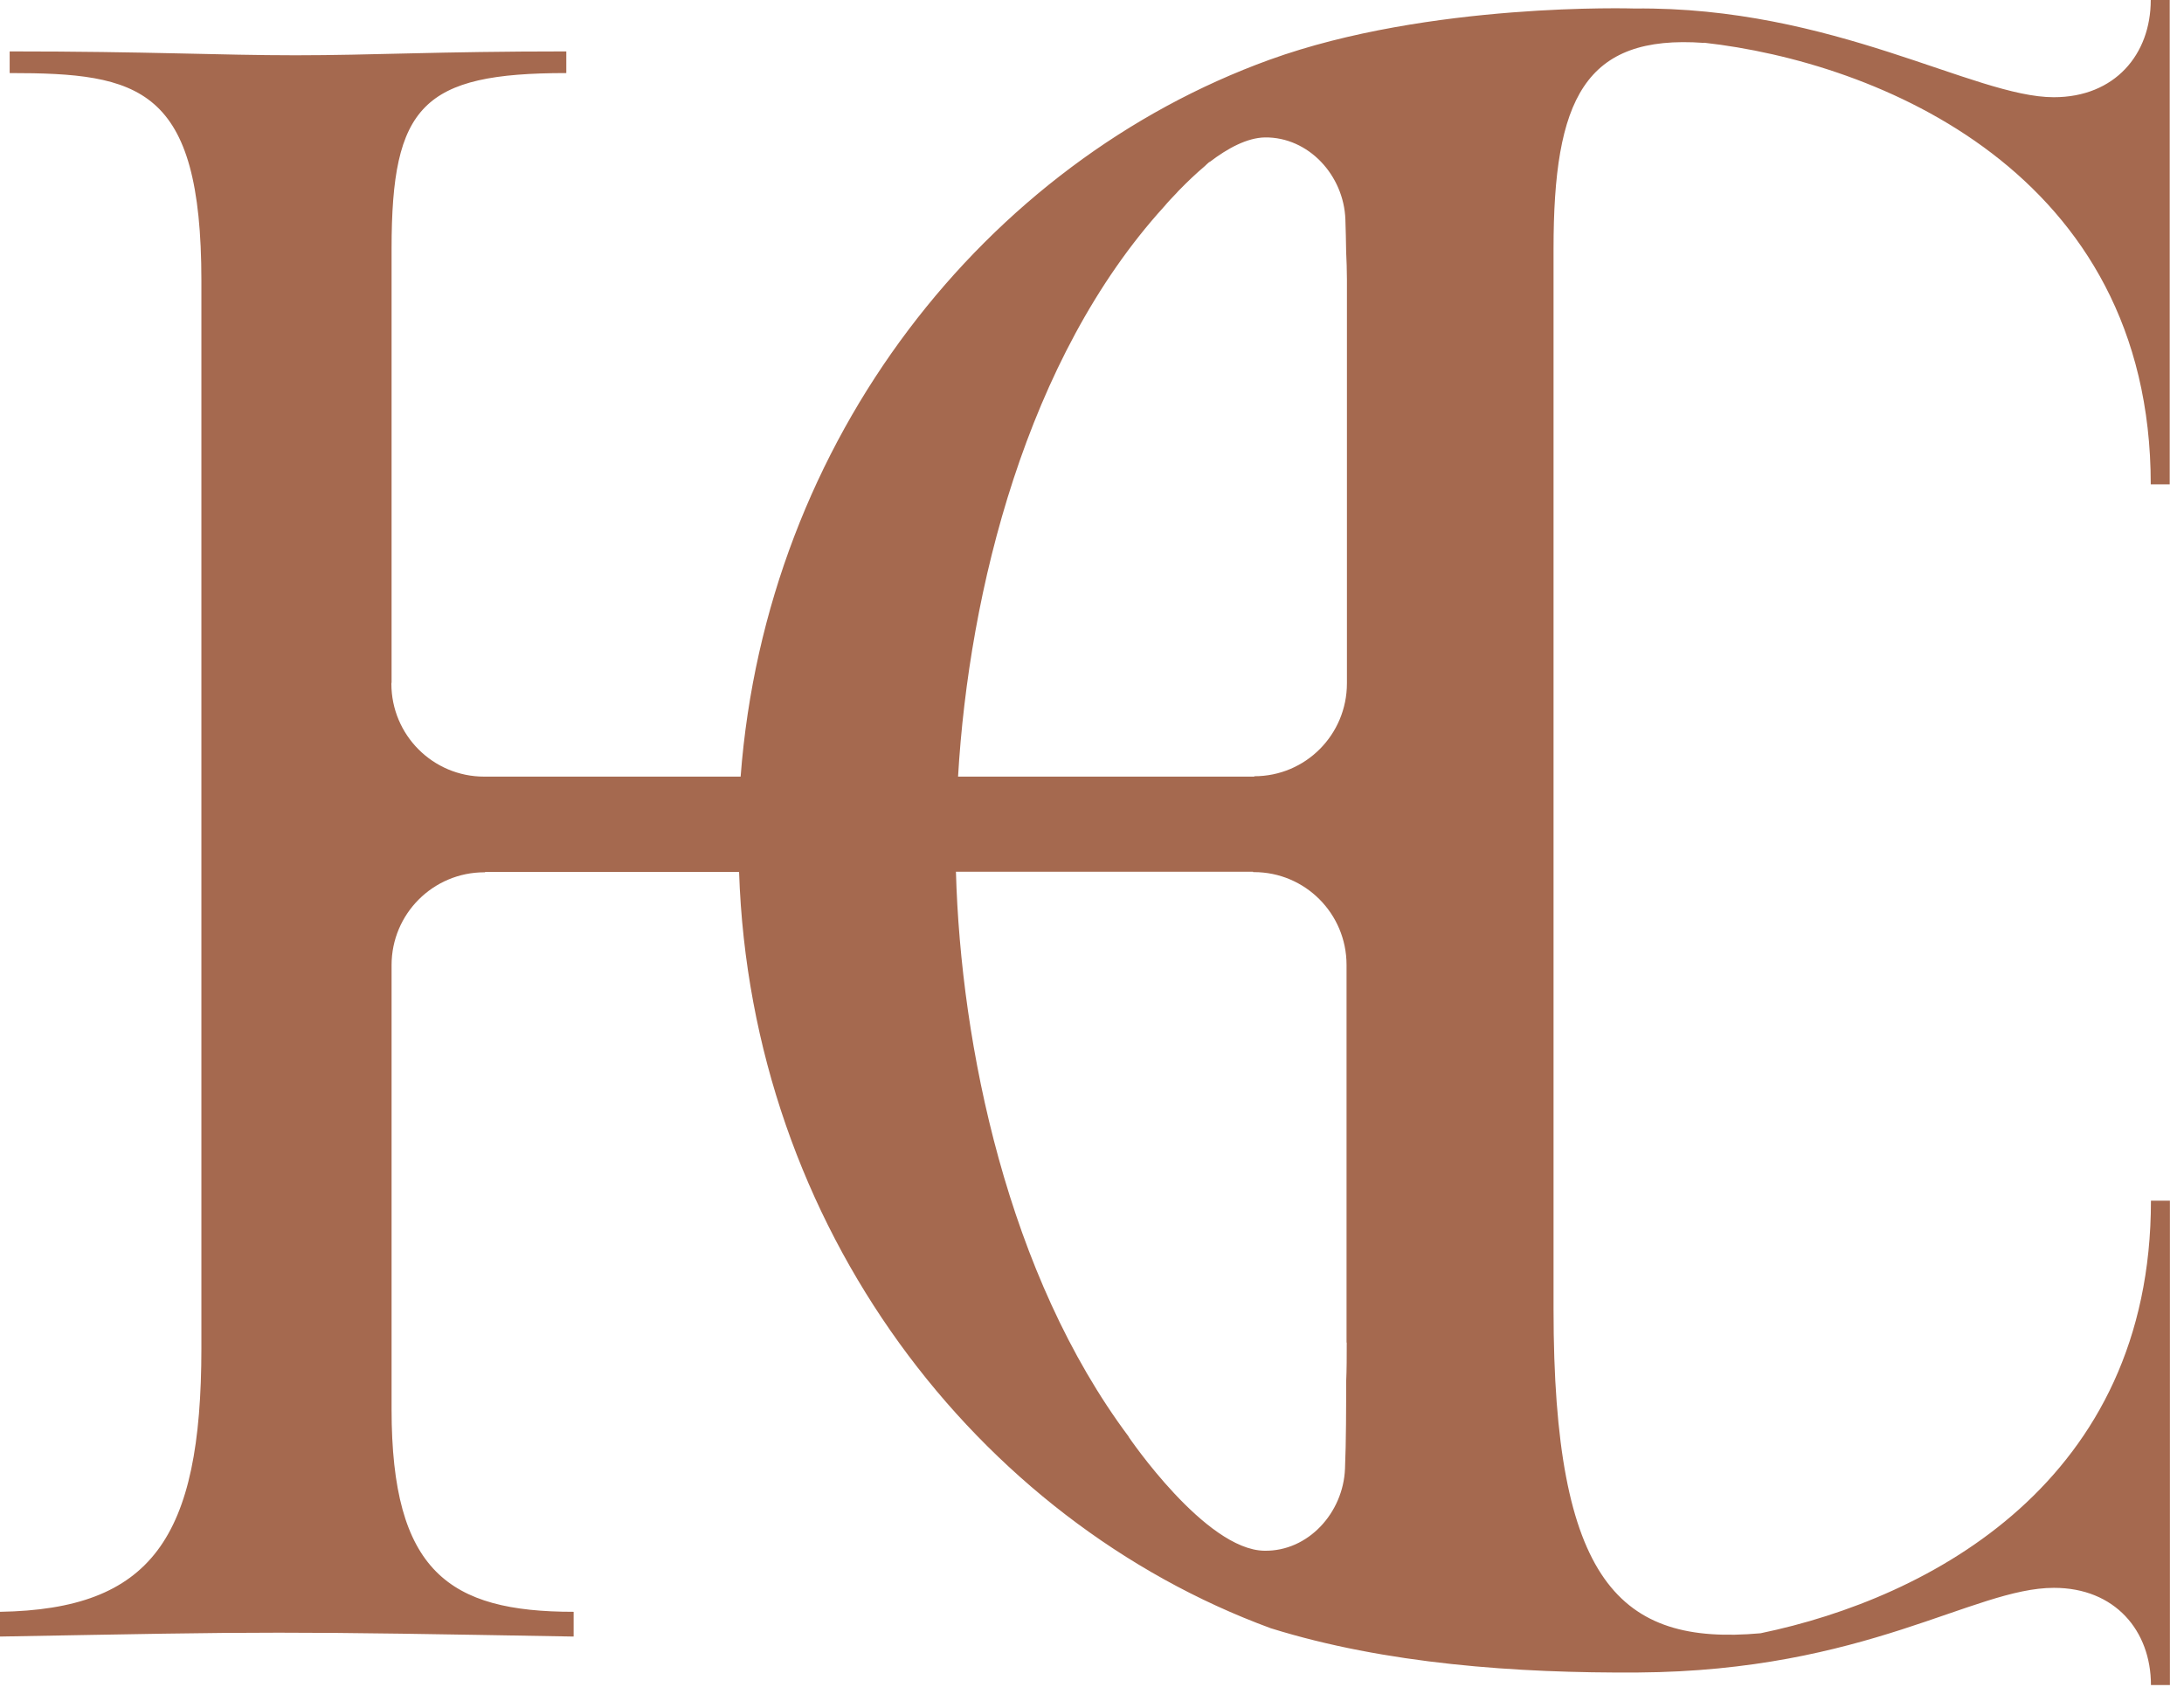 <svg width="113" height="88" viewBox="0 0 113 88" fill="none" xmlns="http://www.w3.org/2000/svg">
<path d="M88.17 2.21C97.06 3.2 111.28 8.86 111.28 25.06H112.26V0H111.28C111.28 2.81 109.43 5.03 106.26 5.03C102.14 5.03 94.85 0.33 84.57 0.44C84.57 0.44 73.95 0.1 65.69 3.09C51.03 8.4 39.65 22.67 38.32 40.18H25.09C25.09 40.18 25.06 40.18 25.05 40.18C22.4 40.18 20.25 38.03 20.25 35.37C20.25 35.35 20.26 35.33 20.26 35.3V12.87C20.26 5.46 21.87 3.78 29.3 3.78V2.66C22.61 2.66 19.27 2.86 15.29 2.86C11.31 2.86 7.69 2.66 0.5 2.66V3.78C7.2 3.78 10.42 4.48 10.42 14.53V69.75C10.42 79.61 7.82 83.26 0 83.39V84.67C7.32 84.54 10.44 84.47 14.42 84.47C18.4 84.47 22.25 84.54 29.68 84.67V83.39C23.24 83.39 20.26 81.31 20.26 72.91V49.94V49.93C20.26 47.28 22.41 45.13 25.06 45.13C25.07 45.13 25.09 45.13 25.1 45.13V45.11H38.24C38.85 63.52 50.56 78.66 65.75 84.24C71.68 86.09 78.47 86.57 84.75 86.53C96.57 86.45 102.1 82.15 106.27 82.15C109.43 82.15 111.29 84.37 111.29 87.18H112.27V62.12H111.29C111.29 76.63 99.88 82.68 91.09 84.5C83.81 85.15 80.38 81.87 80.38 67.74V12.88C80.38 5.14 81.97 1.77 88.17 2.22M69.68 69.46C69.68 70.17 69.68 70.85 69.65 71.51C69.65 72.77 69.65 74.57 69.59 75.99C69.5 78.26 67.69 80.27 65.42 80.23C62.36 80.19 58.39 74.33 58.39 74.33H58.4C52.14 65.96 49.71 54.1 49.46 45.1H64.83V45.12C64.83 45.12 64.86 45.12 64.88 45.12C67.53 45.12 69.67 47.27 69.67 49.92C69.67 49.97 69.67 50 69.67 50.05V69.46H69.68ZM64.9 40.18C64.9 40.18 64.86 40.18 64.85 40.18H49.57C50.13 30.6 53.11 18.52 60.23 10.69C60.43 10.45 60.66 10.21 60.89 9.97C60.93 9.92 60.98 9.87 61.03 9.82C61.44 9.4 61.88 8.98 62.33 8.6C62.41 8.53 62.48 8.45 62.57 8.38H62.59C63.53 7.66 64.53 7.13 65.44 7.11C67.71 7.08 69.53 9.08 69.61 11.35C69.63 11.88 69.64 12.46 69.65 13.04C69.67 13.5 69.69 13.95 69.69 14.44V35.23C69.69 35.23 69.69 35.31 69.69 35.35C69.69 38.01 67.55 40.16 64.9 40.16" fill="#A5694F"/>
</svg>
